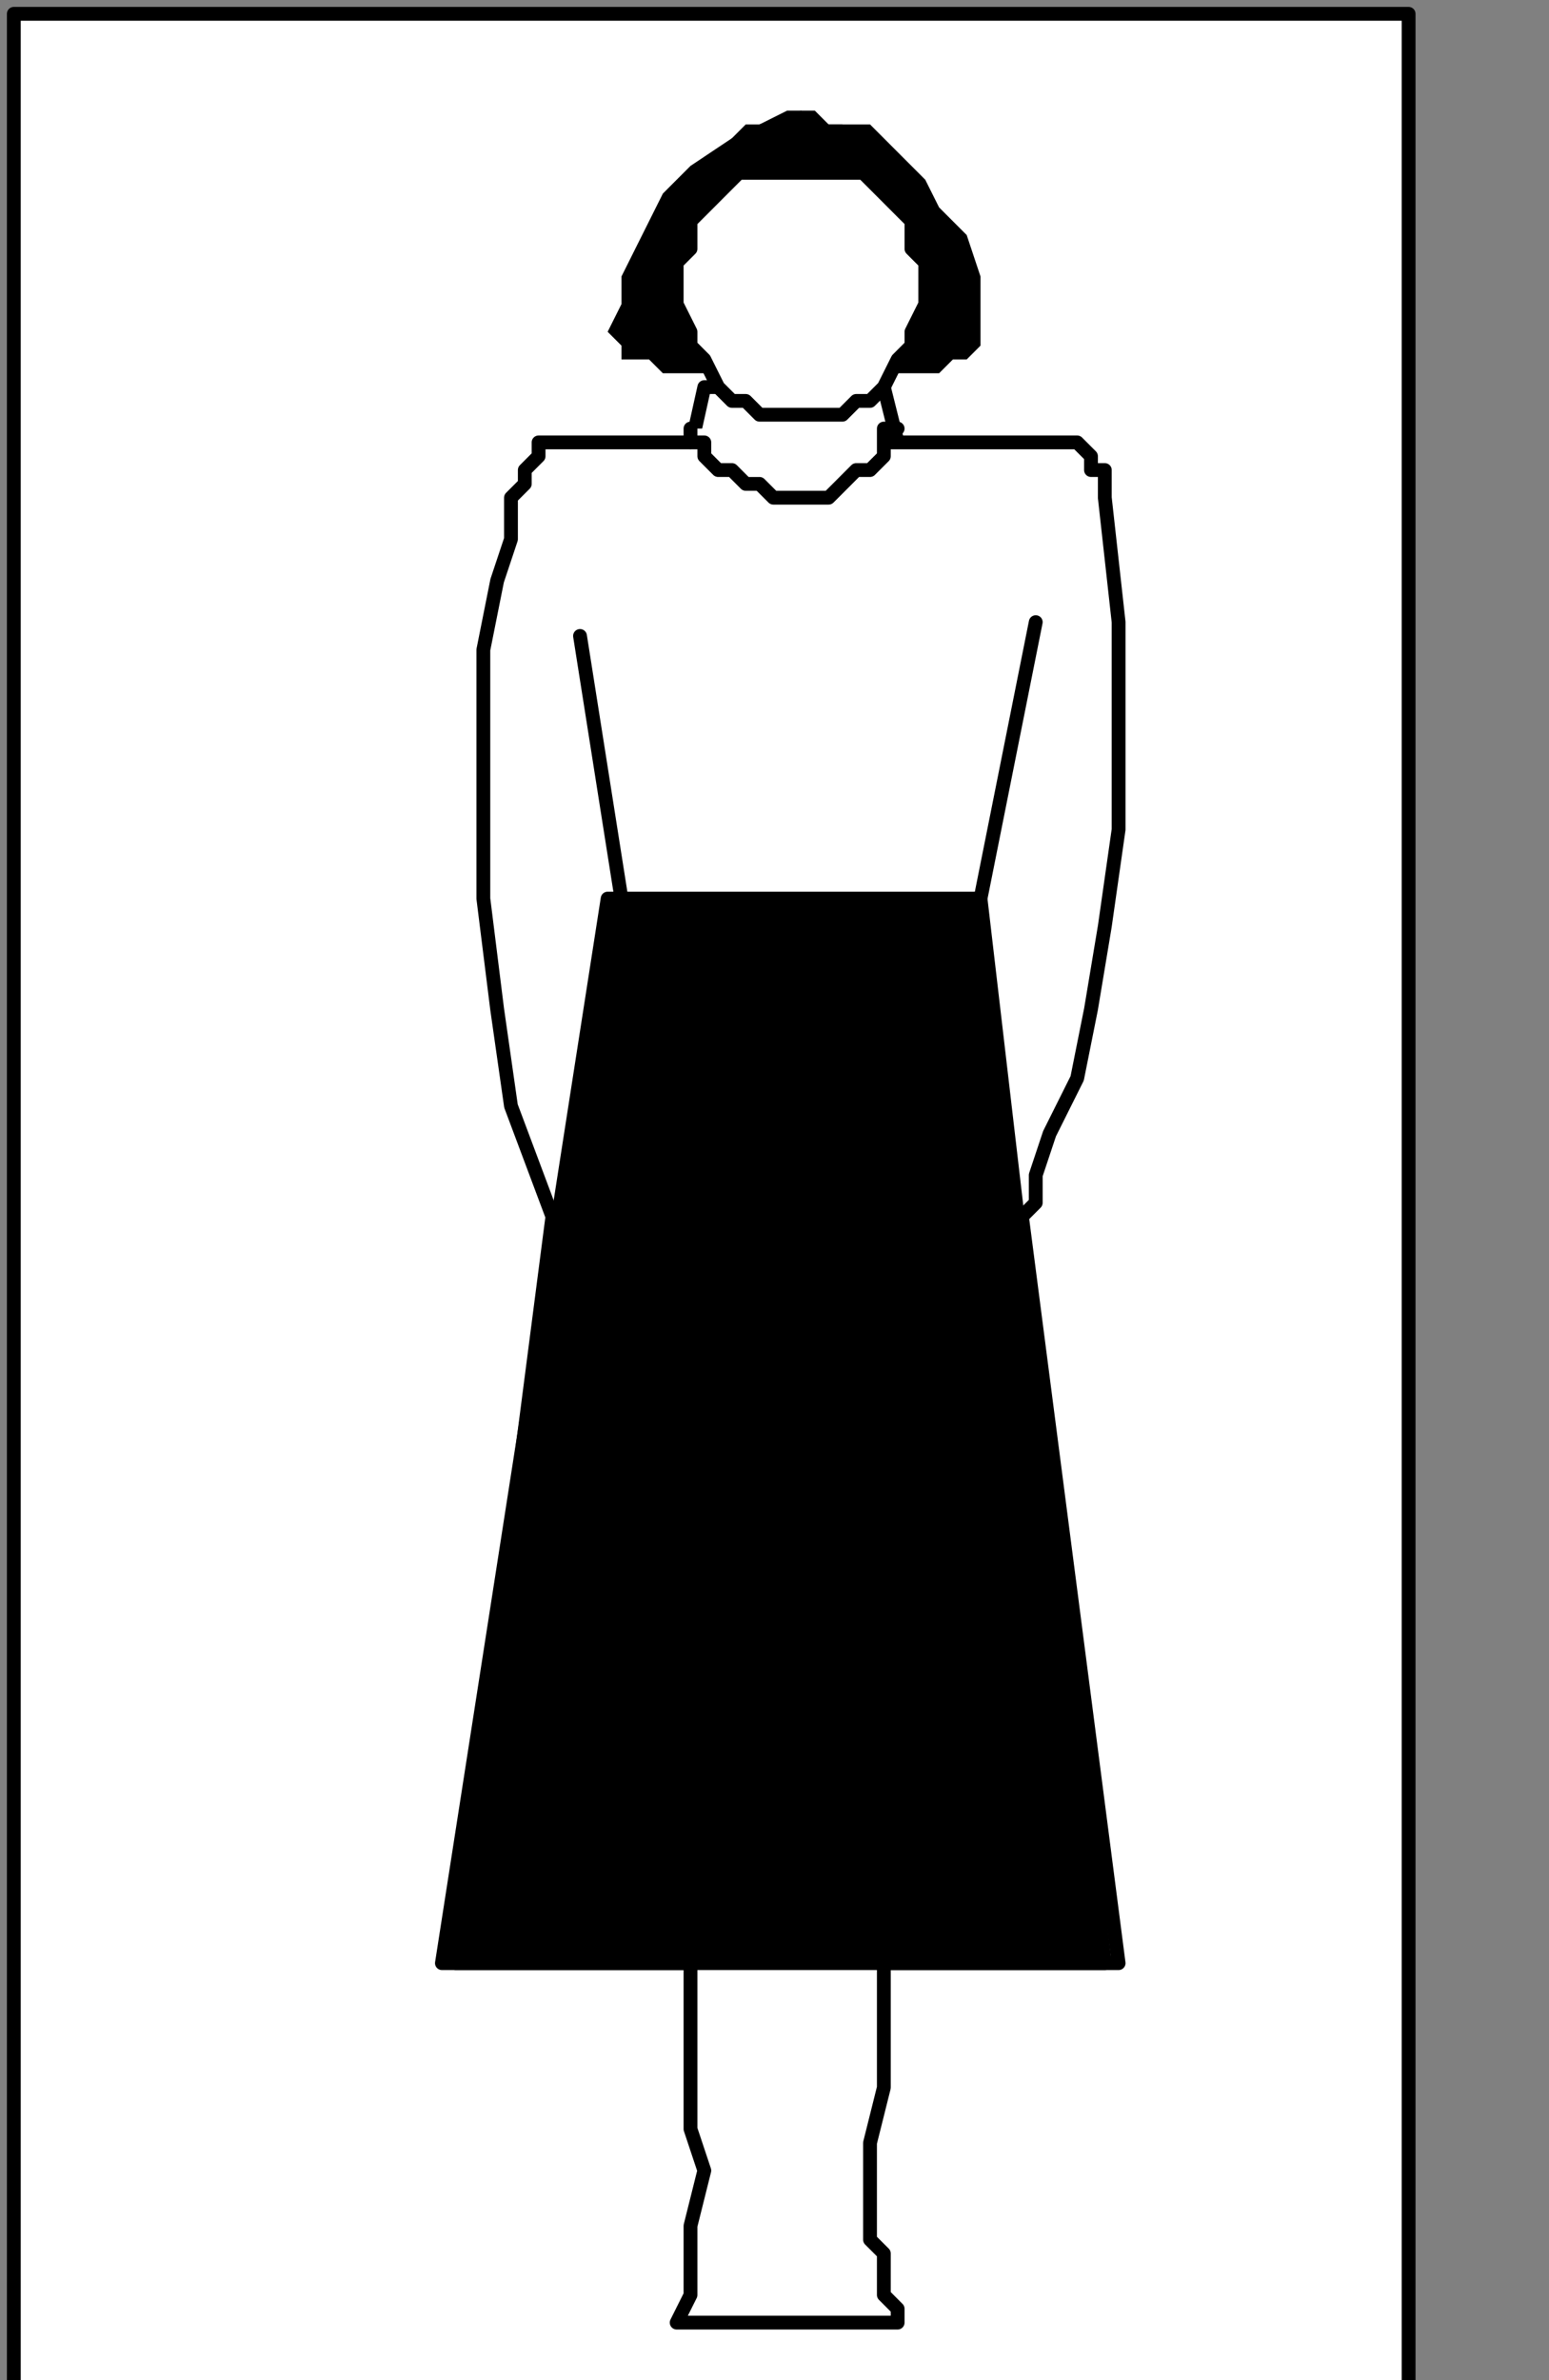 <?xml version="1.0" encoding="UTF-8" standalone="no"?>
<svg
   xmlns:dc="http://purl.org/dc/elements/1.1/"
   xmlns:cc="http://creativecommons.org/ns#"
   xmlns:rdf="http://www.w3.org/1999/02/22-rdf-syntax-ns#"
   xmlns:svg="http://www.w3.org/2000/svg"
   xmlns="http://www.w3.org/2000/svg"
   xmlns:sodipodi="http://sodipodi.sourceforge.net/DTD/sodipodi-0.dtd"
   xmlns:inkscape="http://www.inkscape.org/namespaces/inkscape"
   version="1.0"
   width="23.671mm"
   height="36.371mm"
   id="svg41"
   sodipodi:docname="PD010MBF.WMF">
  <rect width="100%" height="100%" fill="#808080" stroke="none"/>
  <sodipodi:namedview
     pagecolor="#ffffff"
     bordercolor="#666666"
     borderopacity="1"
     objecttolerance="10"
     gridtolerance="10"
     guidetolerance="10"
     inkscape:pageopacity="0"
     inkscape:pageshadow="2"
     inkscape:window-width="640"
     inkscape:window-height="480"
     id="namedview43" />
  <defs
     id="defs3">
    <pattern
       id="WMFhbasepattern"
       patternUnits="userSpaceOnUse"
       width="6"
       height="6"
       x="0"
       y="0" />
  </defs>
  <path
     style="fill:#ffffff;fill-rule:nonzero;fill-opacity:1;stroke:none;"
     d="  M -6.381,211.589   M 81.357,138.132   L 81.357,0.798   L 0.798,0.798   L 0.798,138.132   L 81.357,138.132   L 81.357,138.132  z "
     id="path5" />
  <path
     style="fill:none;stroke:#000000;stroke-width:0.798px;stroke-linecap:round;stroke-linejoin:round;stroke-miterlimit:4;stroke-dasharray:none;stroke-opacity:1;"
     d="  M -6.381,211.589   M 81.357,138.132   L 81.357,0.798   L 0.798,0.798   L 0.798,138.132   L 81.357,138.132   L 81.357,138.132  "
     id="path7" />
  <path
     style="fill:#ffffff;fill-rule:nonzero;fill-opacity:1;stroke:none;"
     d="  M -50.25,106.992   M 40.679,22.357   L 39.083,29.543   L 53.44,31.938   L 51.048,22.357   L 40.679,22.357   L 40.679,22.357  z "
     id="path9" />
  <path
     style="fill:none;stroke:#000000;stroke-width:0.798px;stroke-linecap:round;stroke-linejoin:round;stroke-miterlimit:4;stroke-dasharray:none;stroke-opacity:1;"
     d="  M -50.25,106.992   M 40.679,22.357   L 39.083,29.543   L 53.44,31.938   L 51.048,22.357   L 40.679,22.357   L 40.679,22.357  "
     id="path11" />
  <path
     style="fill:#ffffff;fill-rule:nonzero;fill-opacity:1;stroke:none;"
     d="  M -51.845,109.388   M 39.881,25.55   L 34.298,25.55   L 34.298,25.55   L 34.298,25.55   L 34.298,25.55   L 33.5,25.55   L 33.5,25.55   L 32.702,25.55   L 31.905,25.55   L 31.107,25.55   L 31.107,26.349   L 30.31,27.147   L 30.31,27.946   L 30.31,27.946   L 29.512,28.744   L 29.512,31.14   L 28.714,33.535   L 27.917,37.527   L 27.917,42.318   L 27.917,47.109   L 27.917,51.899   L 28.714,58.287   L 29.512,63.876   L 31.905,70.264   L 26.321,113.38   L 64.607,113.38   L 59.024,70.264   L 59.024,70.264   L 59.821,69.465   L 59.821,67.868   L 60.619,65.473   L 62.214,62.279   L 63.012,58.287   L 63.81,53.496   L 64.607,47.907   L 64.607,42.318   L 64.607,35.93   L 63.81,28.744   L 63.81,28.744   L 63.81,28.744   L 63.81,27.946   L 63.81,27.946   L 63.81,27.147   L 63.012,27.147   L 63.012,26.349   L 62.214,25.55   L 62.214,25.55   L 61.417,25.55   L 60.619,25.55   L 51.048,25.55  z "
     id="path13" />
  <path
     style="fill:none;stroke:#000000;stroke-width:0.798px;stroke-linecap:round;stroke-linejoin:round;stroke-miterlimit:4;stroke-dasharray:none;stroke-opacity:1;"
     d="  M -51.845,109.388   M 39.881,25.55   L 34.298,25.55   L 34.298,25.55   L 34.298,25.55   L 34.298,25.55   L 33.5,25.55   L 33.5,25.55   L 32.702,25.55   L 31.905,25.55   L 31.107,25.55   L 31.107,26.349   L 30.31,27.147   L 30.31,27.946   L 30.31,27.946   L 29.512,28.744   L 29.512,31.14   L 28.714,33.535   L 27.917,37.527   L 27.917,42.318   L 27.917,47.109   L 27.917,51.899   L 28.714,58.287   L 29.512,63.876   L 31.905,70.264   L 26.321,113.38   L 64.607,113.38   L 59.024,70.264   L 59.024,70.264   L 59.821,69.465   L 59.821,67.868   L 60.619,65.473   L 62.214,62.279   L 63.012,58.287   L 63.81,53.496   L 64.607,47.907   L 64.607,42.318   L 64.607,35.93   L 63.81,28.744   L 63.81,28.744   L 63.81,28.744   L 63.81,27.946   L 63.81,27.946   L 63.81,27.147   L 63.012,27.147   L 63.012,26.349   L 62.214,25.55   L 62.214,25.55   L 61.417,25.55   L 60.619,25.55   L 51.048,25.55  "
     id="path15" />
  <path
     style="fill:#ffffff;fill-rule:nonzero;fill-opacity:1;stroke:none;"
     d="  M -51.845,189.233   M 39.881,113.38   L 39.881,113.38   L 39.881,114.178   L 39.881,115.775   L 39.881,117.372   L 39.881,119.767   L 39.881,122.961   L 40.679,125.357   L 39.881,128.55   L 39.881,130.946   L 39.881,132.543   L 39.083,134.14   L 51.845,134.14   L 51.845,134.14   L 51.845,133.341   L 51.845,133.341   L 51.845,133.341   L 51.845,133.341   L 51.048,132.543   L 51.048,132.543   L 51.048,131.744   L 51.048,131.744   L 51.048,130.946   L 51.048,130.147   L 51.048,130.147   L 50.25,129.349   L 50.25,127.752   L 50.25,125.357   L 50.25,123.76   L 51.048,120.566   L 51.048,118.171   L 51.048,116.574   L 51.048,114.178   L 51.048,113.38   L 51.048,112.581   L 39.881,113.38   L 39.881,113.38  z "
     id="path17" />
  <path
     style="fill:none;stroke:#000000;stroke-width:0.798px;stroke-linecap:round;stroke-linejoin:round;stroke-miterlimit:4;stroke-dasharray:none;stroke-opacity:1;"
     d="  M -51.845,189.233   M 39.881,113.38   L 39.881,113.38   L 39.881,114.178   L 39.881,115.775   L 39.881,117.372   L 39.881,119.767   L 39.881,122.961   L 40.679,125.357   L 39.881,128.55   L 39.881,130.946   L 39.881,132.543   L 39.083,134.14   L 51.845,134.14   L 51.845,134.14   L 51.845,133.341   L 51.845,133.341   L 51.845,133.341   L 51.845,133.341   L 51.048,132.543   L 51.048,132.543   L 51.048,131.744   L 51.048,131.744   L 51.048,130.946   L 51.048,130.147   L 51.048,130.147   L 50.25,129.349   L 50.25,127.752   L 50.25,125.357   L 50.25,123.76   L 51.048,120.566   L 51.048,118.171   L 51.048,116.574   L 51.048,114.178   L 51.048,113.38   L 51.048,112.581   L 39.881,113.38   L 39.881,113.38  "
     id="path19" />
  <path
     style="fill:#000000;fill-rule:nonzero;fill-opacity:1;stroke:none;"
     d="  M -56.631,134.14   M 35.095,51.899   L 25.524,113.38   L 63.81,113.38   L 56.631,51.899   L 35.095,51.899   L 35.095,51.899  z "
     id="path21" />
  <path
     style="fill:none;stroke:#000000;stroke-width:0.798px;stroke-linecap:round;stroke-linejoin:round;stroke-miterlimit:4;stroke-dasharray:none;stroke-opacity:1;"
     d="  M -56.631,134.14   M 35.095,51.899   L 25.524,113.38   L 63.81,113.38   L 56.631,51.899   L 35.095,51.899   L 35.095,51.899  "
     id="path23" />
  <path
     style="fill:#000000;fill-rule:nonzero;fill-opacity:1;stroke:none;"
     d="  M -51.048,106.194   M 40.679,21.558   L 40.679,21.558   L 40.679,21.558   L 40.679,21.558   L 39.881,21.558   L 39.083,21.558   L 39.083,21.558   L 38.286,21.558   L 37.488,20.76   L 36.69,20.76   L 35.893,20.76   L 35.893,19.961   L 35.893,19.961   L 35.095,19.163   L 35.893,17.566   L 35.893,15.969   L 36.69,14.372   L 37.488,12.775   L 38.286,11.178   L 39.881,9.581   L 42.274,7.984   L 43.869,7.186   L 46.262,6.388   L 46.262,6.388   L 47.857,7.186   L 50.25,7.186   L 51.845,8.783   L 53.44,10.38   L 54.238,11.977   L 55.833,13.574   L 56.631,15.969   L 56.631,17.566   L 56.631,19.163   L 56.631,19.961   L 56.631,19.961   L 56.631,19.961   L 55.833,20.76   L 55.036,20.76   L 55.036,20.76   L 54.238,21.558   L 53.44,21.558   L 52.643,21.558   L 51.845,21.558   L 51.845,21.558   L 51.845,21.558   L 40.679,21.558   L 40.679,21.558  z "
     id="path25" />
  <path
     style="fill:#ffffff;fill-rule:nonzero;fill-opacity:1;stroke:none;"
     d="  M -44.667,108.589   M 46.262,23.953   L 46.262,23.953   L 47.06,23.953   L 48.655,23.953   L 49.452,23.155   L 50.25,23.155   L 51.048,22.357   L 51.845,20.76   L 52.643,19.961   L 52.643,19.163   L 53.44,17.566   L 53.44,16.767   L 53.44,16.767   L 53.44,15.171   L 52.643,14.372   L 52.643,12.775   L 51.845,11.977   L 51.048,11.178   L 50.25,10.38   L 49.452,9.581   L 48.655,9.581   L 47.06,8.783   L 46.262,8.783   L 46.262,8.783   L 45.464,8.783   L 43.869,9.581   L 43.071,9.581   L 42.274,10.38   L 41.476,11.178   L 40.679,11.977   L 39.881,12.775   L 39.881,14.372   L 39.083,15.171   L 39.083,16.767   L 39.083,16.767   L 39.083,17.566   L 39.881,19.163   L 39.881,19.961   L 40.679,20.76   L 41.476,22.357   L 42.274,23.155   L 43.071,23.155   L 43.869,23.953   L 45.464,23.953   L 46.262,23.953   L 46.262,23.953  z "
     id="path27" />
  <path
     style="fill:none;stroke:#000000;stroke-width:0.798px;stroke-linecap:round;stroke-linejoin:round;stroke-miterlimit:4;stroke-dasharray:none;stroke-opacity:1;"
     d="  M -44.667,108.589   M 46.262,23.953   L 46.262,23.953   L 47.06,23.953   L 48.655,23.953   L 49.452,23.155   L 50.25,23.155   L 51.048,22.357   L 51.845,20.76   L 52.643,19.961   L 52.643,19.163   L 53.44,17.566   L 53.44,16.767   L 53.44,16.767   L 53.44,15.171   L 52.643,14.372   L 52.643,12.775   L 51.845,11.977   L 51.048,11.178   L 50.25,10.38   L 49.452,9.581   L 48.655,9.581   L 47.06,8.783   L 46.262,8.783   L 46.262,8.783   L 45.464,8.783   L 43.869,9.581   L 43.071,9.581   L 42.274,10.38   L 41.476,11.178   L 40.679,11.977   L 39.881,12.775   L 39.881,14.372   L 39.083,15.171   L 39.083,16.767   L 39.083,16.767   L 39.083,17.566   L 39.881,19.163   L 39.881,19.961   L 40.679,20.76   L 41.476,22.357   L 42.274,23.155   L 43.071,23.155   L 43.869,23.953   L 45.464,23.953   L 46.262,23.953   L 46.262,23.953  "
     id="path29" />
  <path
     style="fill:#000000;fill-rule:nonzero;fill-opacity:1;stroke:none;"
     d="  M -51.845,96.612   M 39.881,10.38   L 52.643,10.38   L 52.643,10.38   L 51.845,10.38   L 51.845,10.38   L 51.048,9.581   L 51.048,9.581   L 50.25,8.783   L 49.452,7.984   L 48.655,7.186   L 47.857,7.186   L 47.06,6.388   L 46.262,6.388   L 46.262,6.388   L 45.464,6.388   L 43.869,7.186   L 43.071,7.186   L 42.274,7.984   L 41.476,8.783   L 40.679,9.581   L 40.679,9.581   L 39.881,10.38   L 39.881,10.38   L 39.881,10.38   L 39.881,10.38  z "
     id="path31" />
  <path
     style="fill:none;stroke:#000000;stroke-width:0.798px;stroke-linecap:round;stroke-linejoin:round;stroke-miterlimit:4;stroke-dasharray:none;stroke-opacity:1;"
     d="  M -56.631,134.14   M 35.893,51.899   L 33.5,36.729  "
     id="path33" />
  <path
     style="fill:none;stroke:#000000;stroke-width:0.798px;stroke-linecap:round;stroke-linejoin:round;stroke-miterlimit:4;stroke-dasharray:none;stroke-opacity:1;"
     d="  M -32.702,134.14   M 56.631,51.899   L 59.821,35.93  "
     id="path35" />
  <path
     style="fill:#ffffff;fill-rule:nonzero;fill-opacity:1;stroke:none;"
     d="  M -39.083,109.388   M 51.845,24.752   L 51.845,24.752   L 51.048,24.752   L 51.048,25.55   L 51.048,25.55   L 51.048,26.349   L 50.25,27.147   L 49.452,27.147   L 48.655,27.946   L 47.857,28.744   L 47.06,28.744   L 45.464,28.744   L 45.464,28.744   L 44.667,28.744   L 43.869,27.946   L 43.071,27.946   L 42.274,27.147   L 41.476,27.147   L 40.679,26.349   L 40.679,25.55   L 40.679,25.55   L 39.881,25.55   L 39.881,24.752  z "
     id="path37" />
  <path
     style="fill:none;stroke:#000000;stroke-width:0.798px;stroke-linecap:round;stroke-linejoin:round;stroke-miterlimit:4;stroke-dasharray:none;stroke-opacity:1;"
     d="  M -39.083,109.388   M 51.845,24.752   L 51.845,24.752   L 51.048,24.752   L 51.048,25.55   L 51.048,25.55   L 51.048,26.349   L 50.25,27.147   L 49.452,27.147   L 48.655,27.946   L 47.857,28.744   L 47.06,28.744   L 45.464,28.744   L 45.464,28.744   L 44.667,28.744   L 43.869,27.946   L 43.071,27.946   L 42.274,27.147   L 41.476,27.147   L 40.679,26.349   L 40.679,25.55   L 40.679,25.55   L 39.881,25.55   L 39.881,24.752  "
     id="path39" />
</svg>
